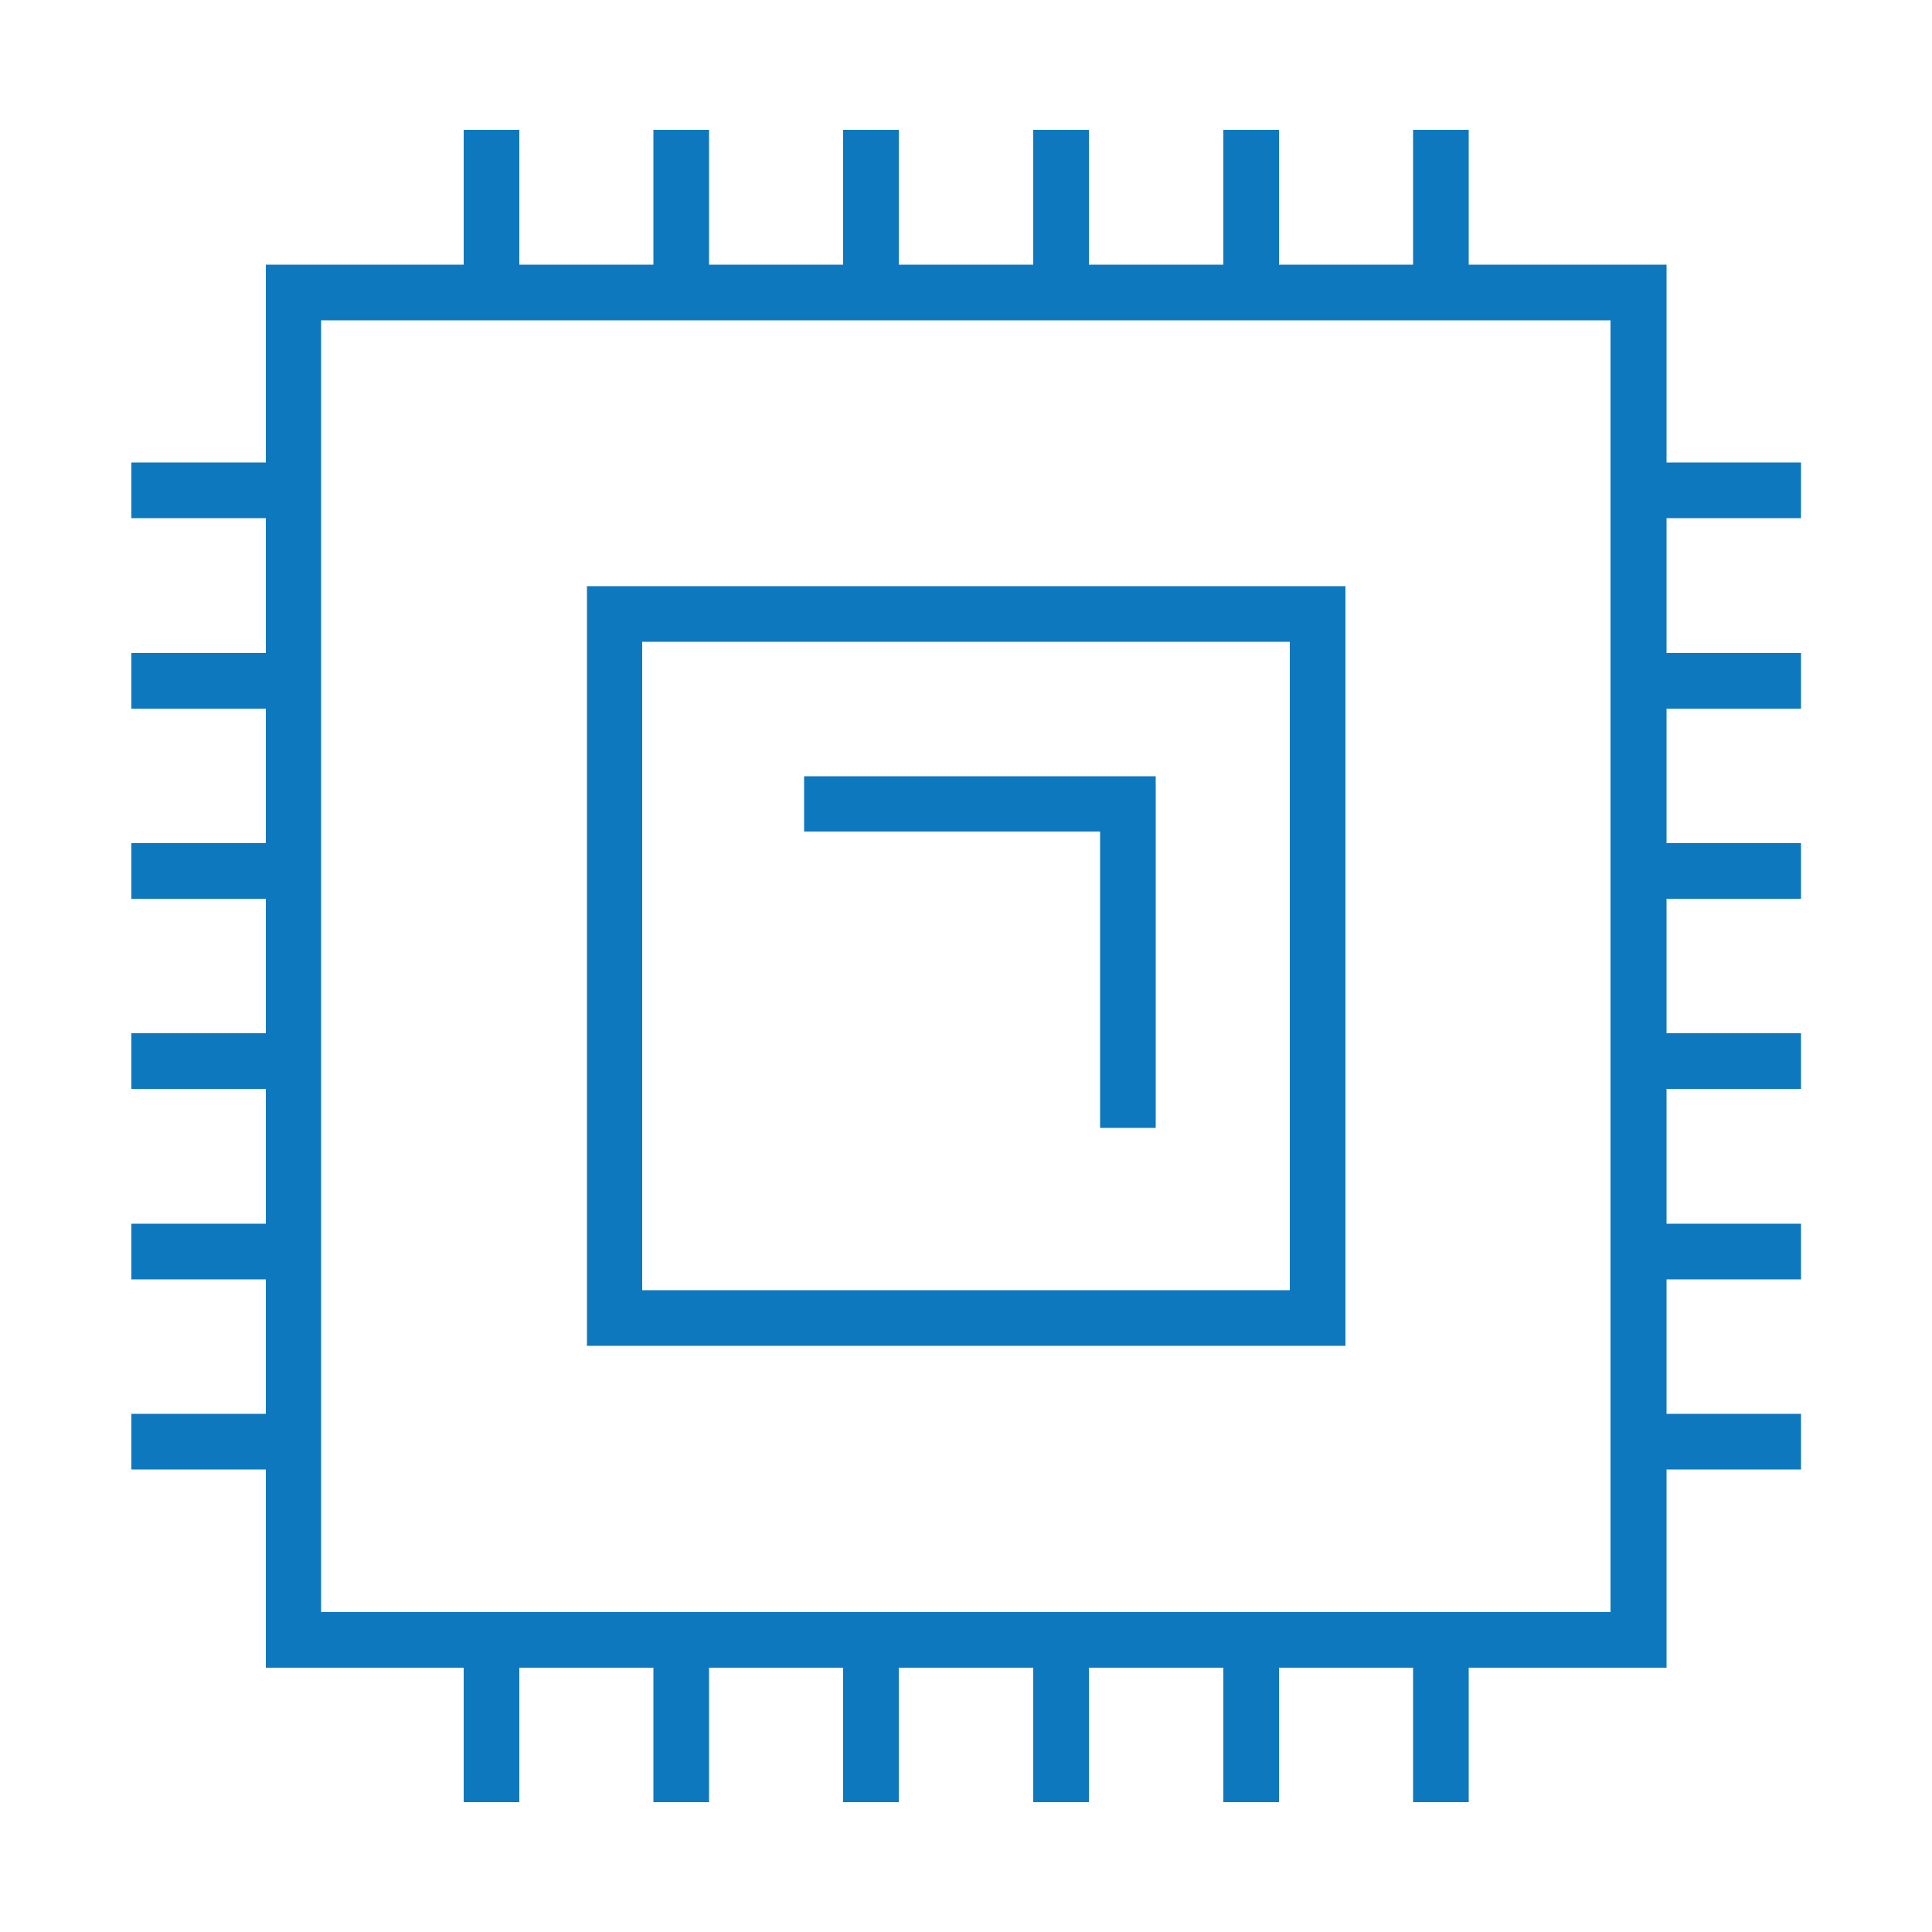 <?xml version="1.0" encoding="UTF-8"?><svg id="Layer_1" xmlns="http://www.w3.org/2000/svg" viewBox="0 0 50 50"><defs><style>.cls-1{fill:#0e78be;}</style></defs><rect class="cls-1" x="12" y="3.36" width="1.44" height="4.21"/><rect class="cls-1" x="16.91" y="3.36" width="1.44" height="4.21"/><rect class="cls-1" x="21.82" y="3.36" width="1.44" height="4.21"/><rect class="cls-1" x="26.74" y="3.36" width="1.44" height="4.21"/><rect class="cls-1" x="31.66" y="3.36" width="1.44" height="4.21"/><rect class="cls-1" x="36.57" y="3.36" width="1.44" height="4.21"/><rect class="cls-1" x="12" y="42.43" width="1.44" height="4.21"/><rect class="cls-1" x="16.91" y="42.43" width="1.44" height="4.21"/><rect class="cls-1" x="21.82" y="42.43" width="1.44" height="4.21"/><rect class="cls-1" x="26.74" y="42.43" width="1.44" height="4.21"/><rect class="cls-1" x="31.66" y="42.43" width="1.44" height="4.21"/><rect class="cls-1" x="36.57" y="42.43" width="1.44" height="4.21"/><rect class="cls-1" x="42.41" y="11.97" width="4.2" height="1.44"/><rect class="cls-1" x="42.41" y="16.9" width="4.2" height="1.44"/><rect class="cls-1" x="42.41" y="21.82" width="4.2" height="1.44"/><rect class="cls-1" x="42.41" y="26.74" width="4.2" height="1.44"/><rect class="cls-1" x="42.41" y="31.67" width="4.2" height="1.44"/><rect class="cls-1" x="42.41" y="36.59" width="4.2" height="1.44"/><rect class="cls-1" x="3.4" y="11.97" width="4.2" height="1.44"/><rect class="cls-1" x="3.4" y="16.9" width="4.2" height="1.44"/><rect class="cls-1" x="3.4" y="21.82" width="4.2" height="1.44"/><rect class="cls-1" x="3.4" y="26.74" width="4.2" height="1.44"/><rect class="cls-1" x="3.4" y="31.67" width="4.2" height="1.44"/><rect class="cls-1" x="3.4" y="36.59" width="4.2" height="1.44"/><path class="cls-1" d="m16.62,33.39h16.76v-16.78h-16.76v16.78Zm18.19,1.44H15.19V15.17h19.63v19.66Z"/><polygon class="cls-1" points="29.91 29.19 28.47 29.19 28.47 21.52 20.81 21.52 20.81 20.09 29.91 20.09 29.91 29.19"/><path class="cls-1" d="m8.31,41.72h33.37V8.29H8.31v33.43Zm34.81,1.44H6.88V6.85h36.25v36.31Z"/></svg>